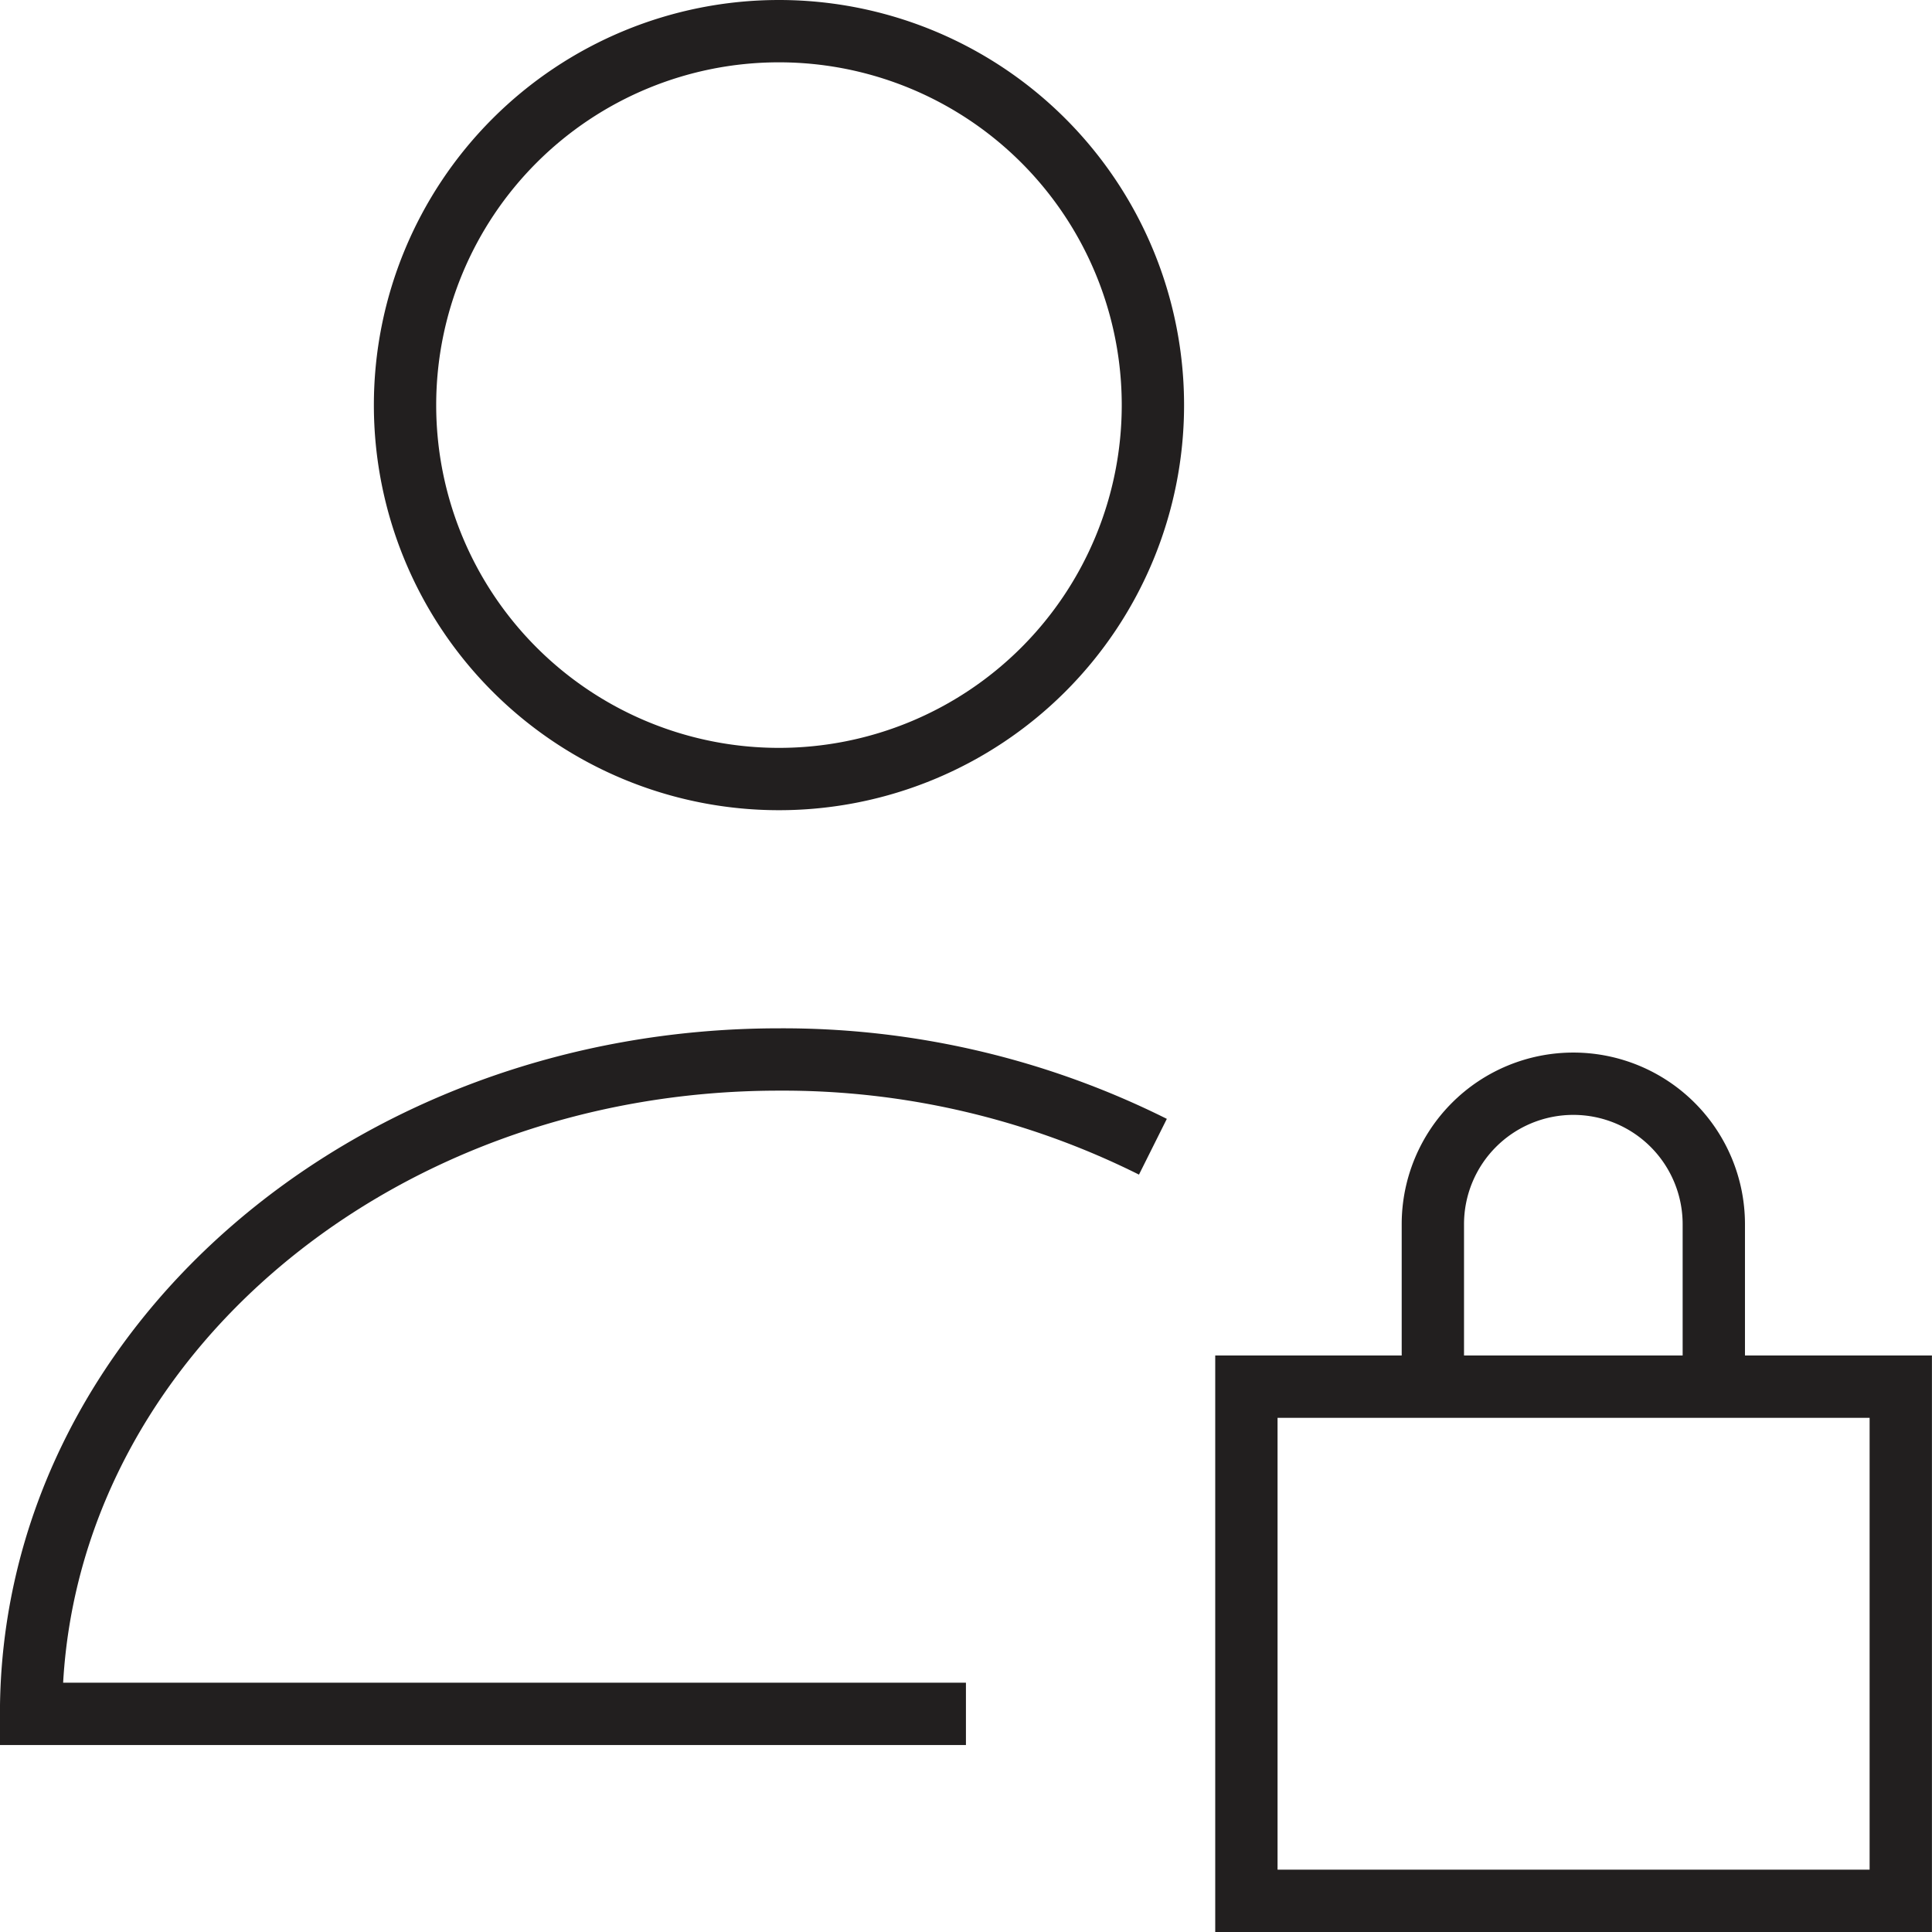 <?xml version="1.0" encoding="UTF-8"?>
<svg xmlns="http://www.w3.org/2000/svg" width="31" height="31" viewBox="0 0 31 31">
  <g id="Group_953" data-name="Group 953" transform="translate(-1345 -3840.5)">
    <g id="Group_278" data-name="Group 278" transform="translate(-5046.601 545.549)">
      <path id="Path_176" data-name="Path 176" d="M368.1,68.607h10.5v8.25H368.1Zm7.5,0V66a2.254,2.254,0,1,0-4.508,0v2.608" transform="translate(6043.5 3248.594)" fill="none" stroke="#221f1f" stroke-width="1"></path>
      <path id="Path_177" data-name="Path 177" d="M318.1,34.451h-15c0-5.8,5.373-10.5,12-10.5a13.281,13.281,0,0,1,6,1.4m0-11.9a6,6,0,1,1-6-6A6,6,0,0,1,321.1,13.451Z" transform="translate(6089 3288)" fill="none" stroke="#221f1f" stroke-width="1"></path>
    </g>
  </g>
</svg>
